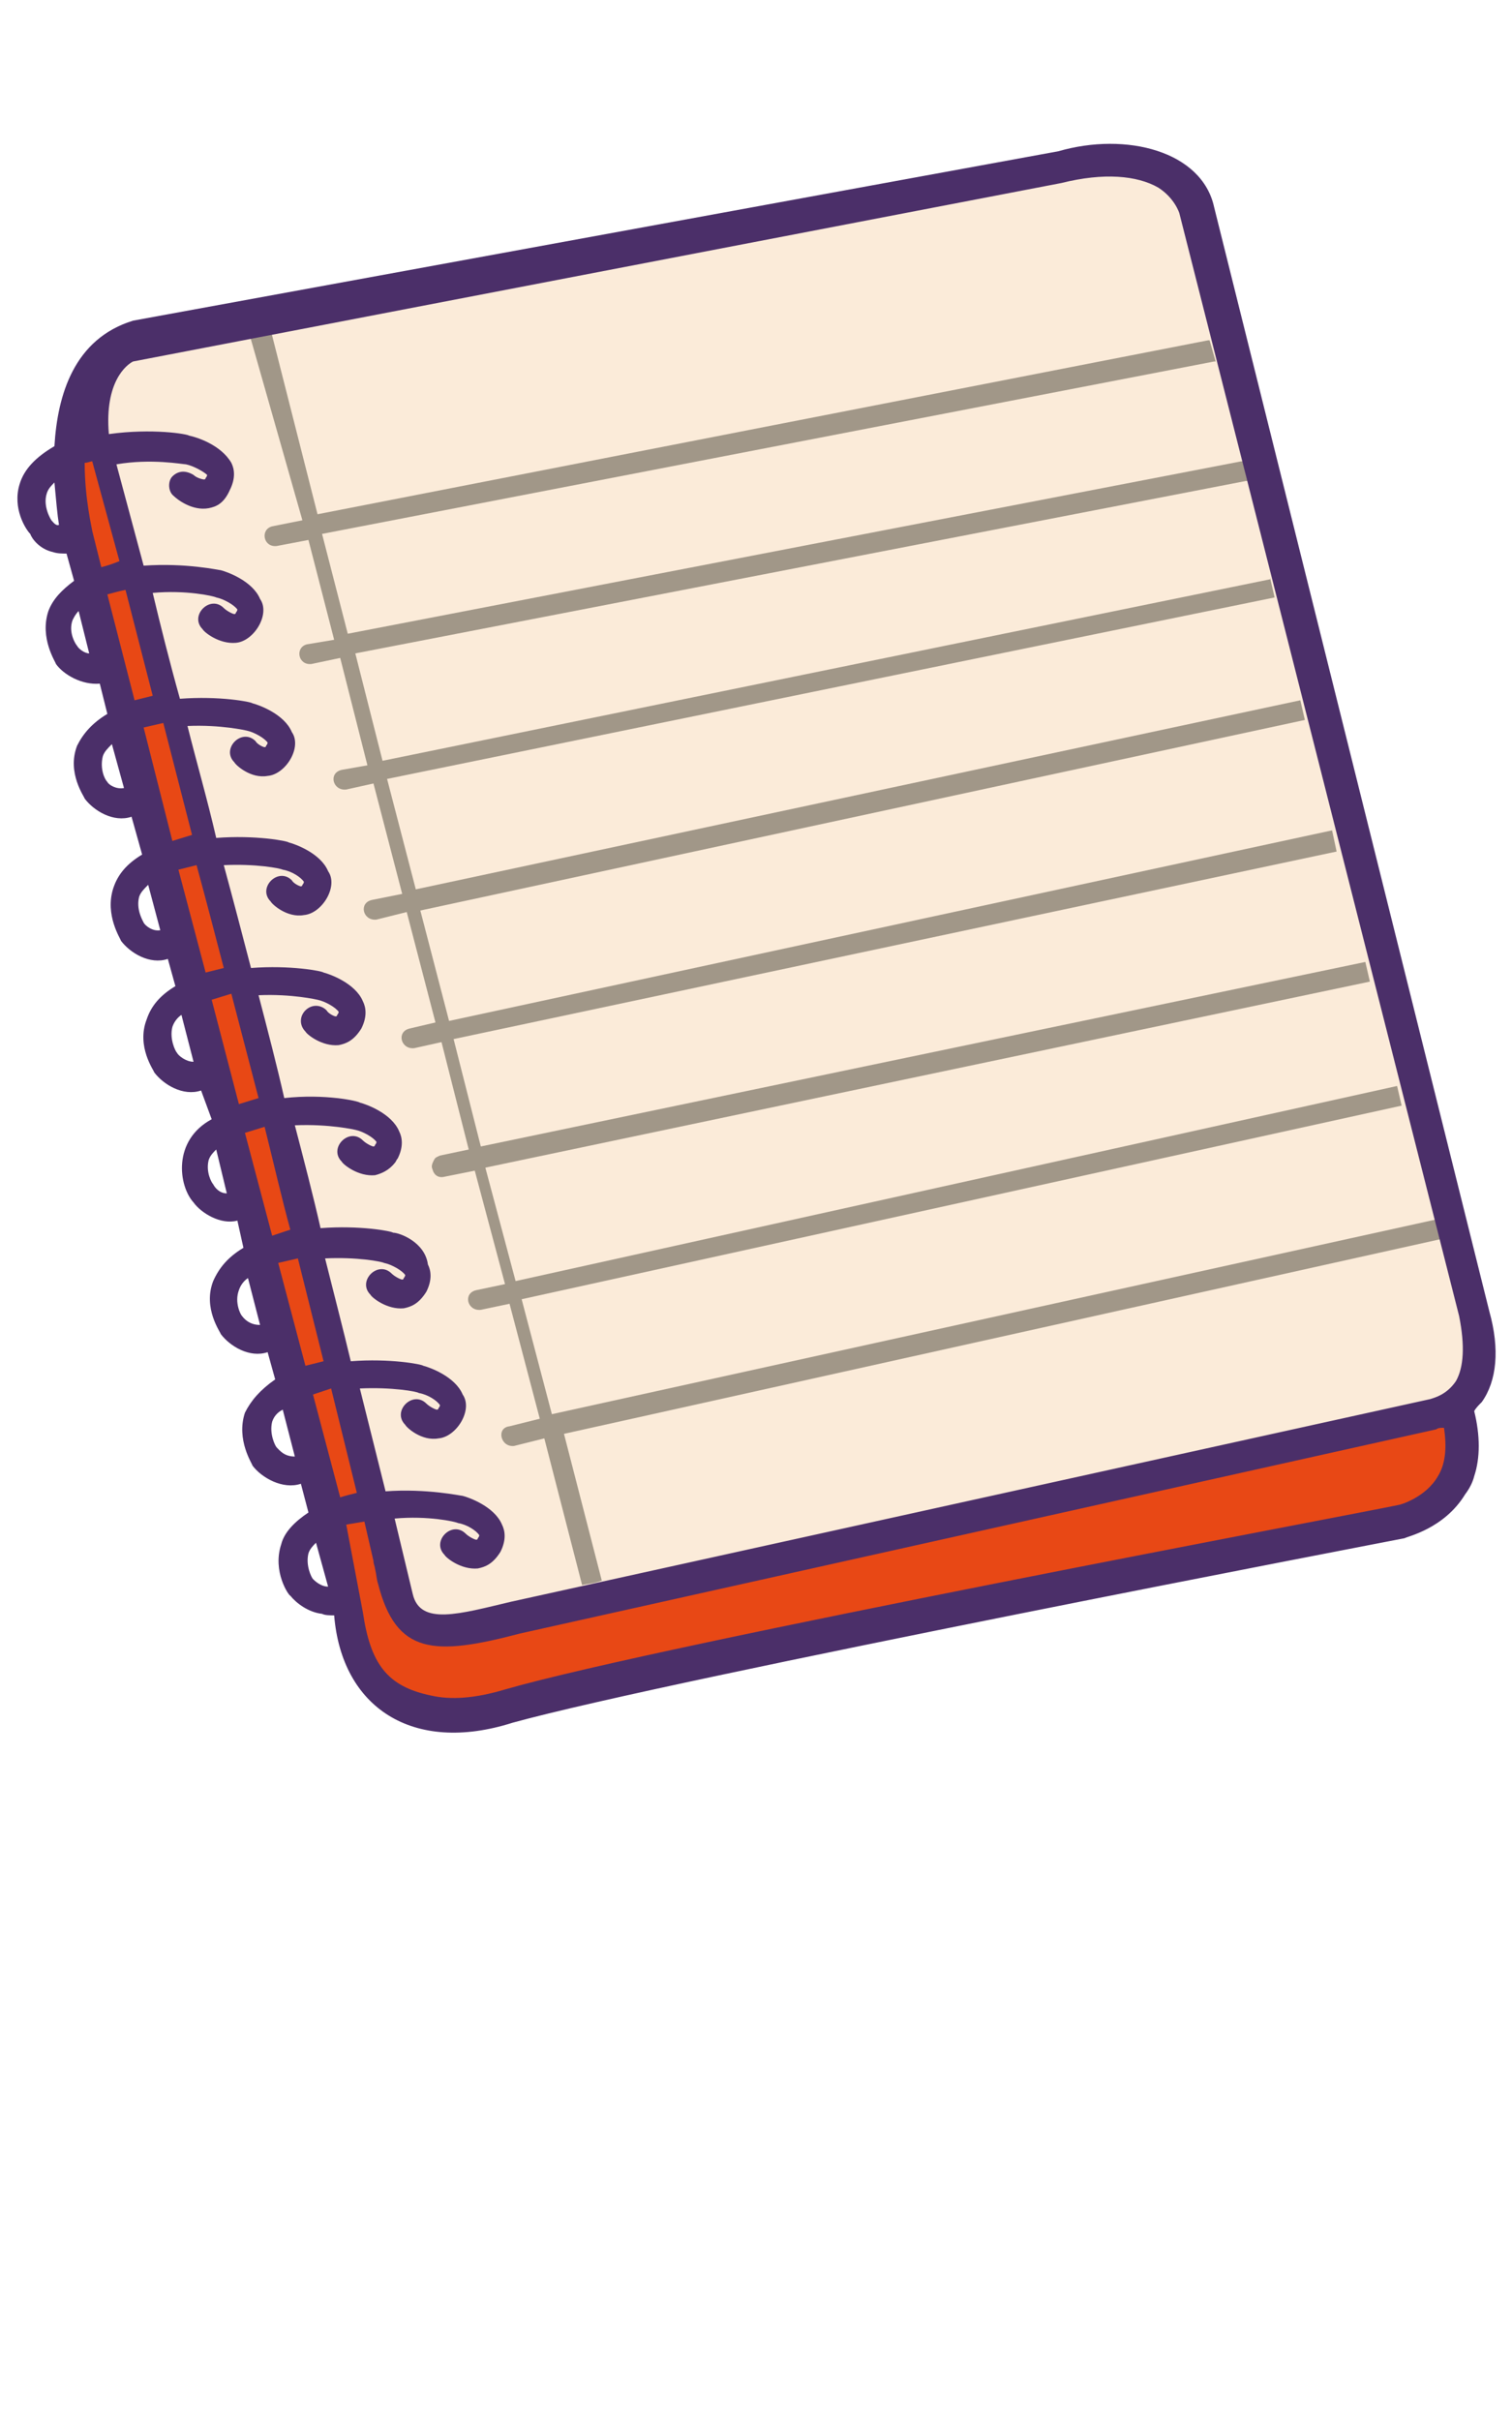 <svg xmlns="http://www.w3.org/2000/svg" xml:space="preserve" viewBox="0 0 100 160"><path d="M7.5 30s-5.7-9 9.2-9.7l55.1-10s7.5-2.4 8.4 6.5l17.7 71.6s.8 4.7-6.8 5.4l-58.5 12.8s-6.8 2.2-6.8-3.2z" style="fill:#fbebd9"/><path d="m30.4 107.7 65.7-14.4s2.3 6.1-5.1 7.8l-59.7 12.4s-5.6 1.8-8.3-5.9L4.5 32l1.9-3.6 20.2 77.4c.6 2.2 1.6 2.4 3.8 1.9" style="fill:#e84815"/><path d="M17.9 21.8c-.5.1-.9.2-1.4.3L20 34.4l-2 .4c-.8.2-.6 1.4.3 1.3l2.1-.4 1.7 6.6-1.8.3c-.8.2-.6 1.4.3 1.3l1.9-.4 1.8 7.1-1.7.3c-.9.2-.6 1.4.3 1.3l1.8-.4 1.9 7.3-2 .4c-.9.2-.6 1.4.3 1.3l2-.5 1.9 7.3-1.7.4c-.9.2-.6 1.4.3 1.3l1.8-.4L31 76l-1.9.4c-.2.1-.3.1-.4.3s-.2.4-.1.6c.1.4.4.6.8.5l2-.4 2 7.5-1.9.4c-.9.2-.6 1.4.3 1.3l1.9-.4 2 7.6-2 .5c-.9.1-.6 1.4.3 1.3l2-.5 2.5 9.7c.4-.1.8-.1 1.3-.3l-2.5-9.7 58.1-12.9-.3-1.3-58.6 12.9-2-7.6 58.2-12.8-.3-1.3-58.3 12.9-2-7.5 58.5-12.3-.3-1.3-58.5 12.2-1.8-7.1 58.4-12.4-.3-1.4-58.4 12.6-1.9-7.3 58.5-12.6-.3-1.3-58.5 12.5-1.9-7.3 58.7-12-.3-1.3v.1l-58.7 12-1.8-7.1 58.9-11.4h.1l-.3-1.3h-.1L23 41.9l-1.7-6.6 59-11.4h.1l-.4-1.4h-.1L21 34z" style="fill:#a19788"/><path d="M98 92.7c1-1.4 1.2-3.5.5-6l-18.2-73c-.8-3.7-5.8-5-10.3-3.7L8.8 21.2c-3.9 1.2-5 4.9-5.2 8.3-1.2.7-2 1.5-2.3 2.5-.5 1.6.4 3 .7 3.3.1.3.6 1 1.5 1.2.3.1.6.1.9.1l.5 1.8c-.8.6-1.4 1.2-1.7 2-.6 1.8.5 3.4.5 3.5.5.7 1.7 1.4 2.9 1.3l.5 2c-1 .6-1.6 1.3-2 2.1-.7 1.8.5 3.4.5 3.5.6.8 1.9 1.6 3.1 1.2l.7 2.5c-1 .6-1.6 1.3-1.9 2.2-.6 1.8.5 3.4.5 3.5.6.8 1.9 1.6 3.1 1.2l.5 1.8c-1 .6-1.6 1.3-1.9 2.2-.7 1.8.5 3.4.5 3.5.6.8 1.9 1.6 3.1 1.2L14 74c-2.6 1.4-2.2 4.4-1.2 5.5.5.7 1.8 1.5 2.9 1.2l.4 1.8c-1 .6-1.6 1.3-2 2.2-.7 1.8.5 3.4.5 3.5.6.8 1.9 1.6 3.1 1.2l.5 1.8c-1 .7-1.6 1.4-2 2.2-.6 1.8.5 3.4.5 3.5.6.8 2 1.6 3.2 1.2l.5 1.9c-.9.6-1.6 1.3-1.8 2.1-.6 1.8.5 3.4.6 3.4.4.5 1.2 1.1 2.1 1.2.2.1.5.1.8.1.5 6.1 5.2 9.2 11.8 7.1 10.5-2.9 58.5-12.1 59-12.2.1-.1 2.6-.6 4-2.9q.45-.6.6-1.2c.4-1.2.4-2.7 0-4.3.1-.2.3-.4.5-.6M3.4 34.4s-.6-.9-.3-1.8c.1-.3.3-.5.5-.7.1 1.1.2 2.2.3 2.8-.2.1-.4-.2-.5-.3m1.7 8.3c-.1-.1-.6-.9-.3-1.7.1-.2.2-.4.4-.6l.7 2.8c-.3 0-.7-.3-.8-.5m1.6-5.2-.6-2.4c0-.1-.5-2.1-.5-4.5.2 0 .4-.1.5-.1l1.8 6.6c-.5.2-.8.3-1.2.4m.4 14.2c-.2-.2-.5-.9-.3-1.7.1-.3.3-.5.6-.8l.8 2.9c-.5.1-1-.2-1.1-.4m1.8-5.4-1.8-7c.4-.1.7-.2 1.2-.3l1.8 7zM9.5 61c-.1-.2-.5-.9-.3-1.7.1-.3.3-.5.6-.8l.8 3c-.5.1-1-.3-1.1-.5m1.9-5.4-1.9-7.5 1.3-.3 1.9 7.4zm.3 14c-.1-.1-.5-.9-.3-1.7.1-.3.3-.6.6-.8l.8 3.1c-.5 0-1-.4-1.1-.6m1.9-5.3-1.8-6.8 1.2-.3c.6 2.2 1.2 4.5 1.8 6.8zm.5 14c-.1-.1-.5-.8-.3-1.6.1-.3.3-.5.5-.7l.7 2.9c-.5 0-.8-.4-.9-.6m1.7-5.3L14 66.1l1.3-.4 1.8 6.9zm.2 14c-.1-.1-.5-.9-.2-1.7.1-.3.3-.6.6-.8l.8 3.1q-.75 0-1.2-.6m2-5.3-1.8-6.8 1.3-.4c.6 2.4 1.1 4.6 1.7 6.8zm.3 14c-.1-.1-.5-.9-.3-1.7.1-.3.3-.6.7-.8l.8 3.1c-.7 0-1-.4-1.2-.6m1.9-5.4-1.8-6.8 1.3-.3 1.7 6.8zm.5 14.1c-.1-.1-.5-.9-.3-1.7.1-.3.3-.5.5-.7l.8 2.9c-.5 0-.9-.4-1-.5m0-12.2 1.2-.4 1.7 6.9c-.4.1-.8.2-1.1.3zm74.4 5.4c-.8 1.4-2.5 1.9-2.6 1.9-2.3.5-48.7 9.2-59.1 12.2-2 .6-3.6.7-4.9.4-2.9-.6-4-2.1-4.5-5.5l-1.1-5.8 1.2-.2.6 2.6c0 .2.1.4.1.5.1.4.1.7.2 1 1.2 4.7 3.7 4.8 9.4 3.3L95 94.5c.1-.1.3-.1.5-.1.2 1.3.1 2.4-.4 3.2m1.2-6.3c-.6.9-1.4 1.1-1.7 1.2l-60.8 13.4c-3.4.8-6 1.6-6.5-.5l-1.2-5c2.2-.2 4 .2 4.2.3.6.1 1.2.5 1.4.8 0 0 0 .1-.1.2 0 .1-.1.1-.1.1-.1 0-.5-.2-.7-.4-.9-.9-2.3.5-1.4 1.4.1.2 1.1 1 2.2.9.5-.1 1-.3 1.5-1.1.4-.8.3-1.4.1-1.8-.5-1.2-2.2-1.8-2.6-1.9-.1 0-2.4-.5-5.1-.3l-1.7-6.8c2.1-.1 3.8.2 3.9.3.6.1 1.2.5 1.4.8 0 0 0 .1-.1.2 0 .1-.1.1-.1.1-.1 0-.5-.2-.7-.4-.9-.9-2.3.5-1.4 1.4.1.2 1.1 1.1 2.2.9 1.2-.1 2.3-1.9 1.6-2.9-.5-1.2-2.2-1.8-2.6-1.9-.1-.1-2.2-.5-4.8-.3-.5-2.1-1.1-4.4-1.7-6.8 2.1-.1 3.7.2 3.9.3.5.1 1.2.5 1.4.8 0 0 0 .1-.1.2 0 .1-.1.1-.1.1-.1 0-.5-.2-.7-.4-.9-.9-2.3.5-1.4 1.4.1.2 1.1 1 2.2.9.5-.1 1-.3 1.5-1.1.4-.8.3-1.4.1-1.8-.2-1.5-1.9-2.1-2.3-2.1-.1-.1-2.2-.5-4.8-.3-.5-2.2-1.1-4.5-1.7-6.8 2.3-.1 4 .3 4 .3.5.1 1.2.5 1.4.8 0 0 0 .1-.1.2 0 .1-.1.1-.1.1-.1 0-.5-.2-.7-.4-.9-.9-2.3.5-1.4 1.4.1.2 1.1 1 2.2.9.4-.1.9-.3 1.3-.8.1-.1.1-.2.2-.3.4-.8.3-1.4.1-1.8-.5-1.2-2.2-1.8-2.6-1.9-.1-.1-2.3-.6-5-.3-.5-2.2-1.1-4.5-1.7-6.8 2.2-.1 3.9.3 3.9.3.5.1 1.2.5 1.4.8 0 0 0 .1-.1.2 0 .1-.1.1-.1.1-.1 0-.5-.2-.6-.4-.4-.4-1-.4-1.4 0s-.4 1 0 1.4c.1.2 1.1 1 2.2.9.5-.1 1-.3 1.5-1.1.4-.8.3-1.4.1-1.8-.5-1.2-2.2-1.8-2.6-1.9-.1-.1-2.2-.5-4.8-.3-.6-2.3-1.2-4.6-1.8-6.8 2.1-.1 3.7.2 3.9.3.6.1 1.2.5 1.4.8 0 0 0 .1-.1.2 0 .1-.1.1-.1.1-.1 0-.5-.2-.6-.4-.9-.9-2.3.5-1.4 1.4.1.2 1.1 1.1 2.2.9 1.2-.1 2.3-1.9 1.6-2.9-.5-1.2-2.2-1.8-2.6-1.9-.1-.1-2.2-.5-4.8-.3-.6-2.6-1.3-5-1.9-7.4 2.2-.1 3.9.3 3.9.3.5.1 1.2.5 1.4.8 0 0 0 .1-.1.2 0 .1-.1.1-.1.1-.1 0-.5-.2-.6-.4-.9-.9-2.3.5-1.4 1.4.1.2 1.1 1.1 2.2.9 1.2-.1 2.3-1.9 1.6-2.9-.5-1.2-2.2-1.8-2.6-1.9-.1-.1-2.2-.5-4.8-.3-.7-2.5-1.3-4.9-1.8-7 2.2-.2 4 .2 4.2.3.5.1 1.2.5 1.4.8 0 0 0 .1-.1.2 0 .1-.1.1-.1.1-.1 0-.5-.2-.7-.4-.9-.9-2.3.5-1.4 1.4.1.2 1.1 1 2.2.9 1.2-.1 2.3-1.9 1.6-2.9-.5-1.2-2.2-1.8-2.6-1.9-.1 0-2.3-.5-5.1-.3l-1.8-6.7c2.3-.4 4.4 0 4.6 0 .5.1 1.2.5 1.4.7 0 0 0 .1-.1.2 0 .1-.1.1-.1.1-.1 0-.5-.1-.7-.3-.5-.3-1-.3-1.4.1-.3.3-.3 1 .1 1.3.2.2 1.2 1 2.3.8.5-.1 1-.3 1.4-1.2.4-.8.3-1.4.1-1.8-.7-1.2-2.3-1.7-2.8-1.8-.1-.1-2.4-.5-5.3-.1-.3-3.5 1.2-4.6 1.6-4.8l61.4-11.8c2.8-.7 5-.5 6.4.3 1.1.7 1.4 1.7 1.4 1.7L96.5 87c.4 2 .3 3.4-.2 4.3" style="fill:#4b2f69"/></svg>